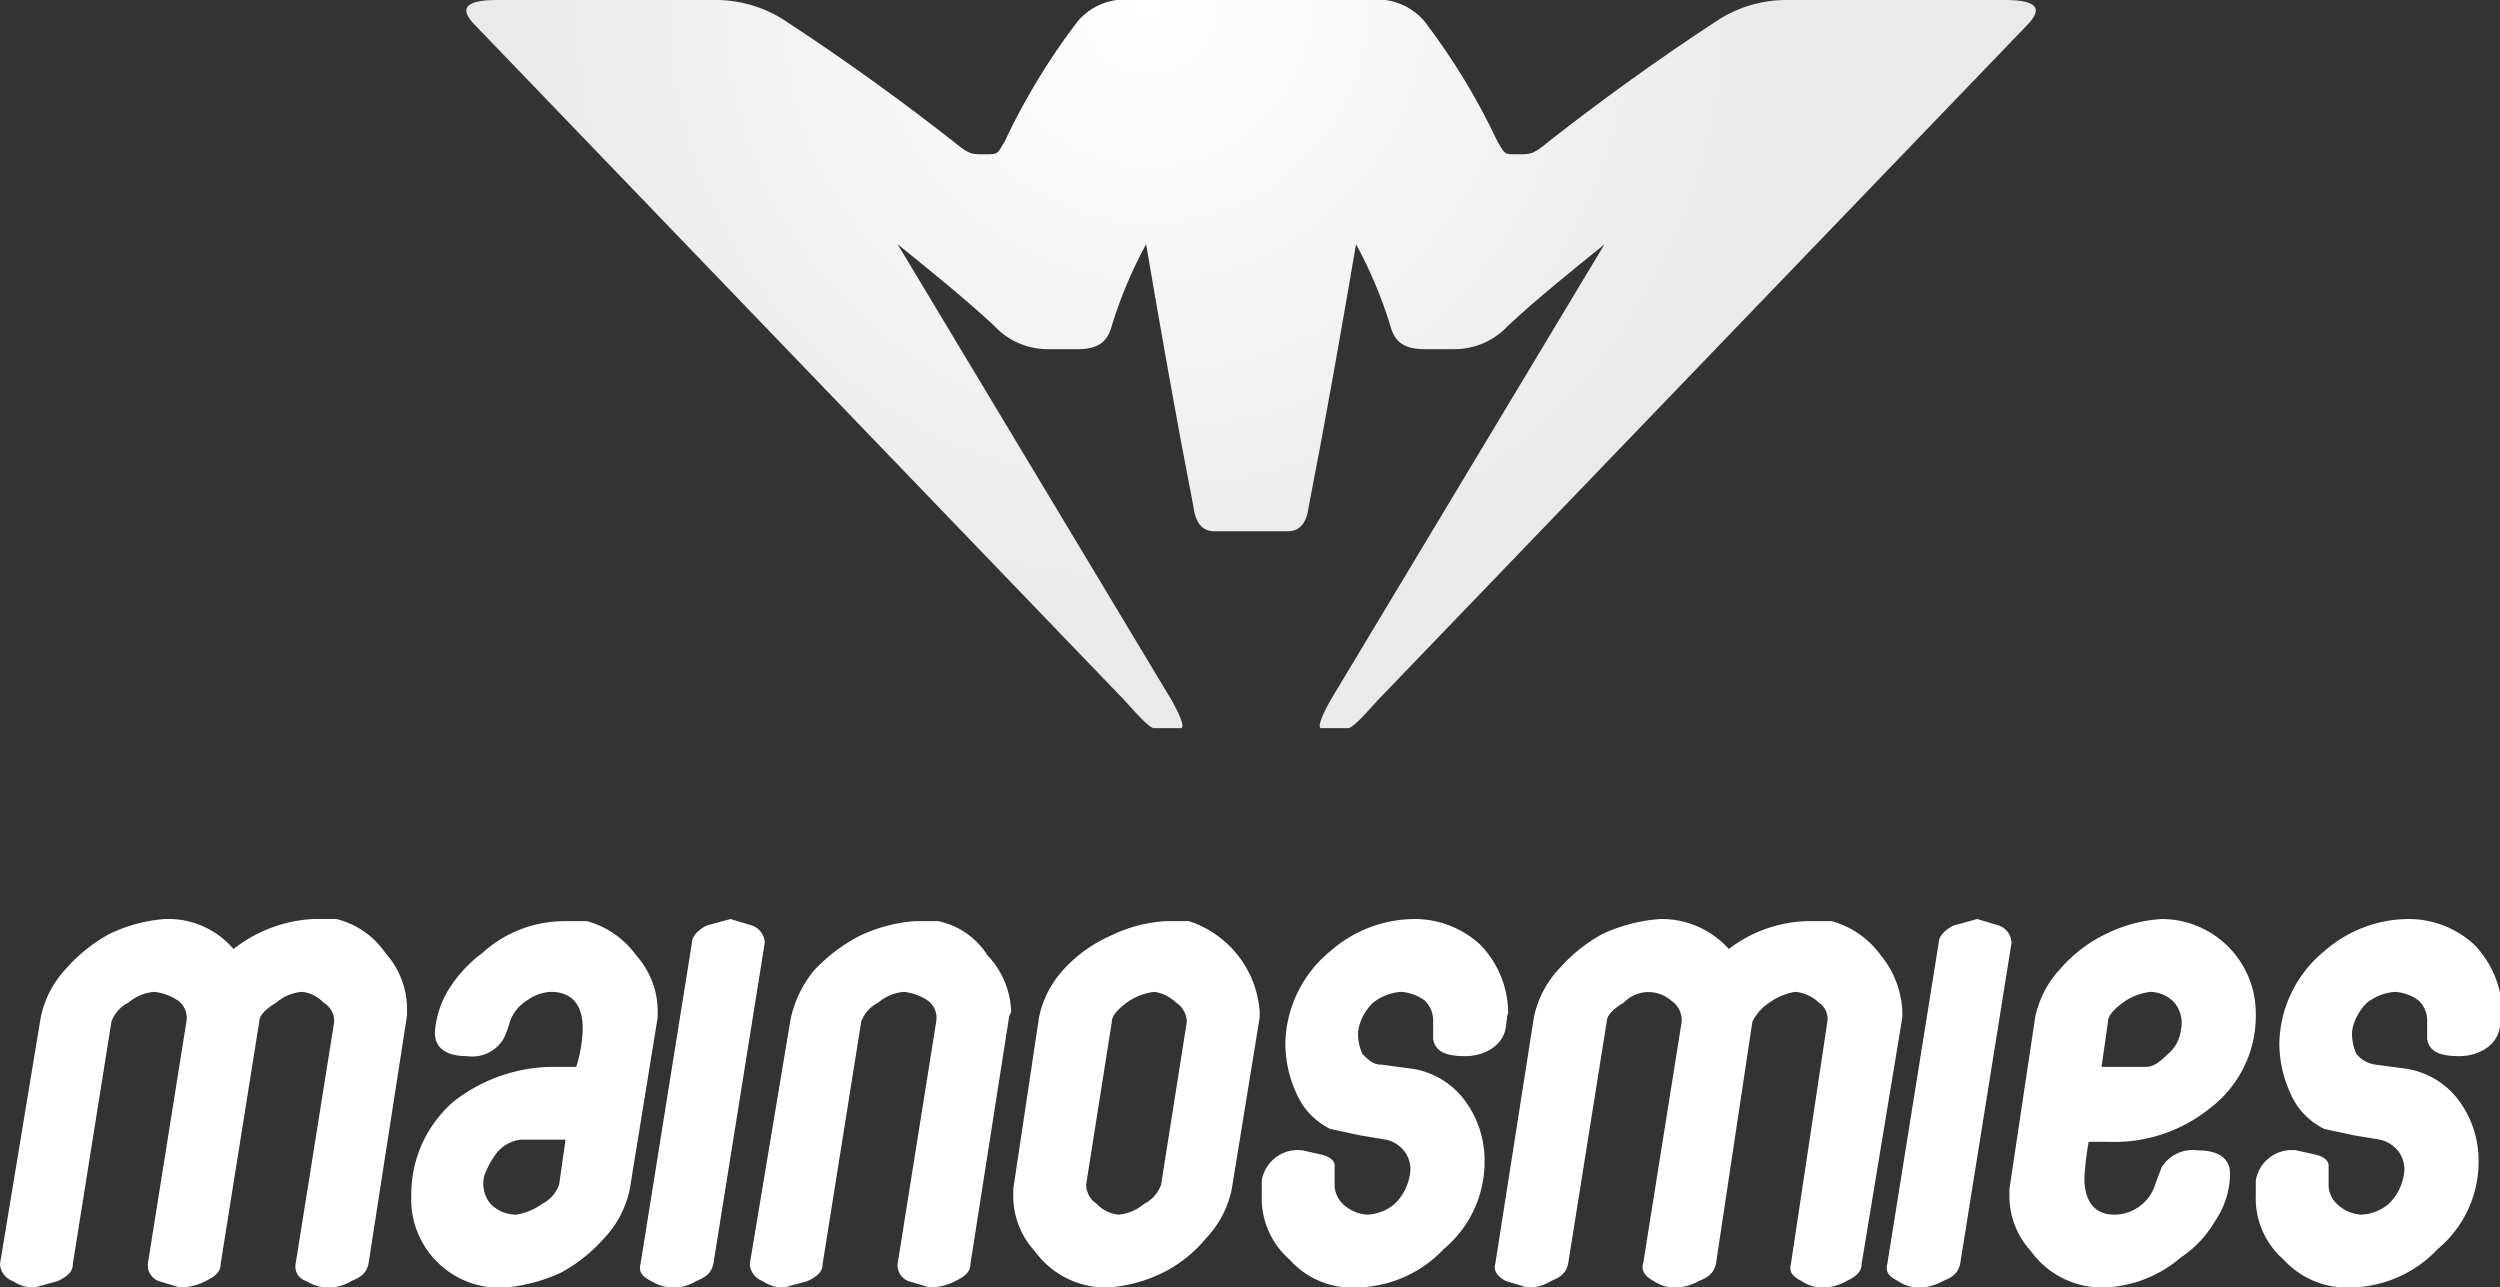 <svg xmlns="http://www.w3.org/2000/svg" xmlns:xlink="http://www.w3.org/1999/xlink" viewBox="0 0 116.7 60.1"><rect x="0" y="0" width="116.7" height="60.1" fill="#333333" stroke="none"/><defs><clipPath id="a" transform="translate(-3.3 -3.9)"><rect x="3.3" y="3.9" width="116.7" height="60.09" style="fill:none"/></clipPath><clipPath id="b" transform="translate(-3.3 -3.9)"><path d="M86.8,3.9a5.9,5.9,0,0,0-3.4,1c-2.9,1.9-5.5,3.8-7.8,5.6-.6.5-.8.6-1.2.6h-.5c-.4,0-.4-.1-.7-.6a31.1,31.1,0,0,0-3.4-5.6,2.9,2.9,0,0,0-2.6-1h-11a2.9,2.9,0,0,0-2.6,1,31.1,31.1,0,0,0-3.4,5.6c-.3.5-.3.6-.7.6H49c-.4,0-.6-.1-1.2-.6C45.5,8.7,42.9,6.8,40,4.9a5.9,5.9,0,0,0-3.4-1H26.5c-1.5,0-1.8.4-1,1.2L55.8,36.6c.8.9,1.2,1.3,1.4,1.3h1.2c.2,0,.1-.4-.4-1.3L45.2,15.3c1.6,1.3,3.1,2.5,4.5,3.8a3.4,3.4,0,0,0,2.5,1.1h1.4c.9,0,1.4-.3,1.6-1.1a20.5,20.5,0,0,1,1.6-3.8c.7,4.1,1.4,8.1,2.2,12.2.1.8.4,1.2,1,1.2h3.4c.6,0,.9-.4,1-1.2.8-4.1,1.5-8.1,2.2-12.2a20.5,20.5,0,0,1,1.6,3.8c.2.8.7,1.1,1.6,1.1h1.4a3.4,3.4,0,0,0,2.5-1.1c1.4-1.3,2.9-2.5,4.5-3.8L65.4,36.6c-.5.9-.6,1.3-.4,1.3h1.2c.2,0,.6-.4,1.4-1.3L97.9,5.1c.8-.8.5-1.2-1-1.2Z" style="fill:none"/></clipPath><radialGradient id="c" cx="-2746.81" cy="4278.36" r="0.16" gradientTransform="matrix(175.53, 0, 0, -175.53, 482198.2, 750986.06)" gradientUnits="userSpaceOnUse"><stop offset="0" stop-color="#fff"/><stop offset="1" stop-color="#eaeaea"/></radialGradient></defs><title>logo_mm</title><g style="clip-path:url(#a)"><path d="M20.5,62.9c-.1.4-.3.6-.8.8a2,2,0,0,1-1.1.3,1.9,1.9,0,0,1-1-.3.7.7,0,0,1-.5-.8l1.8-11.3a1,1,0,0,0-.5-.9,1.6,1.6,0,0,0-1-.5,2.1,2.1,0,0,0-1.2.5c-.5.3-.8.6-.8.9L13.6,62.9c0,.4-.3.6-.7.8a2.7,2.7,0,0,1-1.2.3l-1-.3a.8.8,0,0,1-.5-.8L12,51.6a1,1,0,0,0-.4-1,2.5,2.5,0,0,0-1.1-.4,2.1,2.1,0,0,0-1.2.5,1.6,1.6,0,0,0-.8.9L6.7,62.9c0,.4-.3.6-.7.8L4.9,64a1.7,1.7,0,0,1-1-.3.9.9,0,0,1-.6-.8L5.2,51.4a4.7,4.7,0,0,1,1.2-2.3,7.4,7.4,0,0,1,2-1.6,7.2,7.2,0,0,1,2.6-.7,4,4,0,0,1,3.2,1.4,6.6,6.6,0,0,1,3.7-1.4H19a3.9,3.9,0,0,1,2.3,1.6,3.9,3.9,0,0,1,1,2.6v.3ZM34,51.4v-.3a3.9,3.9,0,0,0-1-2.6,4.2,4.2,0,0,0-2.3-1.6H29.6a5.7,5.7,0,0,0-3.8,1.5A6.1,6.1,0,0,0,24.3,50a4.4,4.4,0,0,0-.7,2.1c0,.7.5,1.1,1.5,1.1a1.7,1.7,0,0,0,1.7-.8,4.1,4.1,0,0,0,.3-.8,1.9,1.9,0,0,1,.8-1,2.1,2.1,0,0,1,1.1-.4c1,0,1.5.6,1.5,1.7a6.2,6.2,0,0,1-.3,1.8h-1a7.6,7.6,0,0,0-4.7,1.6,5.7,5.7,0,0,0-2,4.4,4.1,4.1,0,0,0,1.2,3.1A4.1,4.1,0,0,0,26.9,64a7.8,7.8,0,0,0,2.6-.7,7.4,7.4,0,0,0,2-1.6,4.7,4.7,0,0,0,1.2-2.3Zm-4.6,7.8a1.6,1.6,0,0,1-.8.9,2.8,2.8,0,0,1-1.2.5,1.7,1.7,0,0,1-1.2-.5,1.5,1.5,0,0,1-.3-1.3,4.1,4.1,0,0,1,.6-1.1,1.7,1.7,0,0,1,1.1-.6h2.1l-.3,2.1M39,47.9a.9.9,0,0,0-.6-.8l-1-.3-1.1.3c-.4.2-.7.5-.7.8l-2.4,15c-.1.4.1.6.5.8a1.9,1.9,0,0,0,1,.3,2,2,0,0,0,1.1-.3c.5-.2.7-.4.8-.8Zm11.4,3.5c0-.1.1-.2.1-.3a4,4,0,0,0-1.1-2.6,3.6,3.6,0,0,0-2.3-1.6H46a7.2,7.2,0,0,0-2.6.7,7.8,7.8,0,0,0-2.1,1.6,5.3,5.3,0,0,0-1.1,2.3L38.3,62.9a.9.9,0,0,0,.6.8,1.7,1.7,0,0,0,1,.3l1.1-.3c.4-.2.7-.4.7-.8l1.8-11.3a1.6,1.6,0,0,1,.8-.9,2.1,2.1,0,0,1,1.2-.5,2.5,2.5,0,0,1,1.1.4,1,1,0,0,1,.4,1L45.2,62.9a.8.8,0,0,0,.5.8l1,.3a2.7,2.7,0,0,0,1.2-.3c.4-.2.7-.4.7-.8Zm11.7,0v-.3a4.8,4.8,0,0,0-3.3-4.2H57.7a6.8,6.8,0,0,0-2.6.7A6.5,6.5,0,0,0,53,49.1a4.7,4.7,0,0,0-1.2,2.3l-1.2,8v.4a3.8,3.8,0,0,0,1,2.5A4.1,4.1,0,0,0,55,64a6.8,6.8,0,0,0,2.6-.7,6.2,6.2,0,0,0,2-1.6,4.7,4.7,0,0,0,1.2-2.3Zm-4.6,7.8a1.6,1.6,0,0,1-.8.9,2.1,2.1,0,0,1-1.2.5,1.6,1.6,0,0,1-1-.5,1.1,1.1,0,0,1-.5-.9l1.2-7.6c0-.3.3-.6.7-.9a2.7,2.7,0,0,1,1.3-.5,1.9,1.9,0,0,1,1,.5,1.1,1.1,0,0,1,.5.9l-1.2,7.6M66.6,64a5.7,5.7,0,0,0,4.1-1.8,5.3,5.3,0,0,0,1.9-4.1,4.7,4.7,0,0,0-.9-2.8,3.8,3.8,0,0,0-2.4-1.5l-1.5-.2c-.4,0-.6-.2-.9-.5a2.2,2.2,0,0,1-.2-1.1,2.4,2.4,0,0,1,.7-1.3,2.4,2.4,0,0,1,1.3-.5,2.1,2.1,0,0,1,1.1.4,1.3,1.3,0,0,1,.4,1v.8c.1.6.6.8,1.5.8s1.8-.5,1.9-1.4.1-.4.1-.7A4.6,4.6,0,0,0,72.4,48a4.5,4.5,0,0,0-3.1-1.2,6,6,0,0,0-3.9,1.5,5.7,5.7,0,0,0-2.1,4.3,5.6,5.6,0,0,0,.5,2.3,3.3,3.3,0,0,0,1.6,1.7l1.4.3,1.2.2a1.5,1.5,0,0,1,.9.6,1.4,1.4,0,0,1,.2,1.1,2.4,2.4,0,0,1-.7,1.3,2.1,2.1,0,0,1-1.3.5,1.8,1.8,0,0,1-1-.4,1.3,1.3,0,0,1-.5-.9v-1c0-.2-.2-.4-.6-.5l-.9-.2A1.7,1.7,0,0,0,62.2,59v.7a3.8,3.8,0,0,0,1.3,3A3.9,3.9,0,0,0,66.6,64M92.1,51.4v-.3a4.4,4.4,0,0,0-1-2.6,4.2,4.2,0,0,0-2.3-1.6H87.6A6.3,6.3,0,0,0,84,48.2a4.2,4.2,0,0,0-3.2-1.4,7.7,7.7,0,0,0-2.7.7,7.4,7.4,0,0,0-2,1.6,4.7,4.7,0,0,0-1.2,2.3L73.1,62.9c-.1.3.1.6.5.8l1,.3a2,2,0,0,0,1.1-.3c.5-.2.7-.4.8-.8l1.8-11.3c0-.3.3-.6.8-.9a1.6,1.6,0,0,1,2.2-.1,1.1,1.1,0,0,1,.5,1L80,62.9c-.1.3.1.6.5.8a1.7,1.7,0,0,0,1,.3,2.3,2.3,0,0,0,1.1-.3c.5-.2.7-.4.8-.8l1.7-11.3a2.2,2.2,0,0,1,.8-.9,2.8,2.8,0,0,1,1.2-.5,1.8,1.8,0,0,1,1.1.5.9.9,0,0,1,.4.9L86.9,62.9c-.1.4.1.6.5.8a1.7,1.7,0,0,0,1,.3,2.3,2.3,0,0,0,1.1-.3c.4-.2.7-.4.7-.8Zm5.1-3.5a.9.9,0,0,0-.6-.8l-1-.3-1.1.3c-.4.2-.7.5-.7.8l-2.4,15c-.1.4.1.6.5.8a1.7,1.7,0,0,0,1,.3,2.3,2.3,0,0,0,1.1-.3c.5-.2.7-.4.8-.8Zm7.9,14.7a5.2,5.2,0,0,0,1.6-1.7,4,4,0,0,0,.7-2.2c0-.7-.5-1.1-1.5-1.1a1.7,1.7,0,0,0-1.7.8l-.3.8a2,2,0,0,1-1.9,1.4c-.9,0-1.4-.6-1.4-1.7a12.8,12.8,0,0,1,.2-1.7h.9a7.1,7.1,0,0,0,4.8-1.6,5.4,5.4,0,0,0,2.1-4.4,4.4,4.4,0,0,0-4.4-4.4,6.8,6.8,0,0,0-2.6.7,6.5,6.5,0,0,0-2.1,1.6,4.7,4.7,0,0,0-1.2,2.3l-1.2,8v.4a3.8,3.8,0,0,0,1,2.5,4.1,4.1,0,0,0,3.4,1.7,5.8,5.8,0,0,0,3.6-1.4m0-10.6a1.7,1.7,0,0,1-.6,1.1c-.4.4-.7.6-1,.6h-2.1l.3-2.1c0-.3.3-.6.7-.9a2.7,2.7,0,0,1,1.3-.5,1.6,1.6,0,0,1,1.1.5,1.5,1.5,0,0,1,.3,1.3M113,64a5.7,5.7,0,0,0,4.1-1.8,5.3,5.3,0,0,0,1.9-4.1,4.7,4.7,0,0,0-.9-2.8,3.8,3.8,0,0,0-2.4-1.5l-1.5-.2a1.4,1.4,0,0,1-.9-.5,2.2,2.2,0,0,1-.2-1.1,2.4,2.4,0,0,1,.7-1.3,2.4,2.4,0,0,1,1.3-.5,2.1,2.1,0,0,1,1.1.4,1.3,1.3,0,0,1,.4,1v.8c.1.6.6.8,1.5.8s1.8-.5,1.9-1.4a1.5,1.5,0,0,0,.1-.7,4.6,4.6,0,0,0-1.3-3.1,4.5,4.5,0,0,0-3.1-1.2,6,6,0,0,0-3.9,1.5,5.7,5.7,0,0,0-2.1,4.3,5.6,5.6,0,0,0,.5,2.3,3.3,3.3,0,0,0,1.6,1.7l1.4.3,1.2.2a1.5,1.5,0,0,1,.9.6,1.4,1.4,0,0,1,.2,1.1,2.4,2.4,0,0,1-.7,1.3,2.1,2.1,0,0,1-1.3.5,1.8,1.8,0,0,1-1-.4,1.3,1.3,0,0,1-.5-.9v-1c0-.2-.2-.4-.6-.5l-.9-.2a1.7,1.7,0,0,0-1.9,1.4v.7a3.8,3.8,0,0,0,1.3,3A4,4,0,0,0,113,64" transform="translate(-3.3 -3.9)" style="fill:#fff"/></g><g style="clip-path:url(#b)"><rect x="21.3" width="74.1" height="33.99" style="fill:url(#c)"/></g></svg>